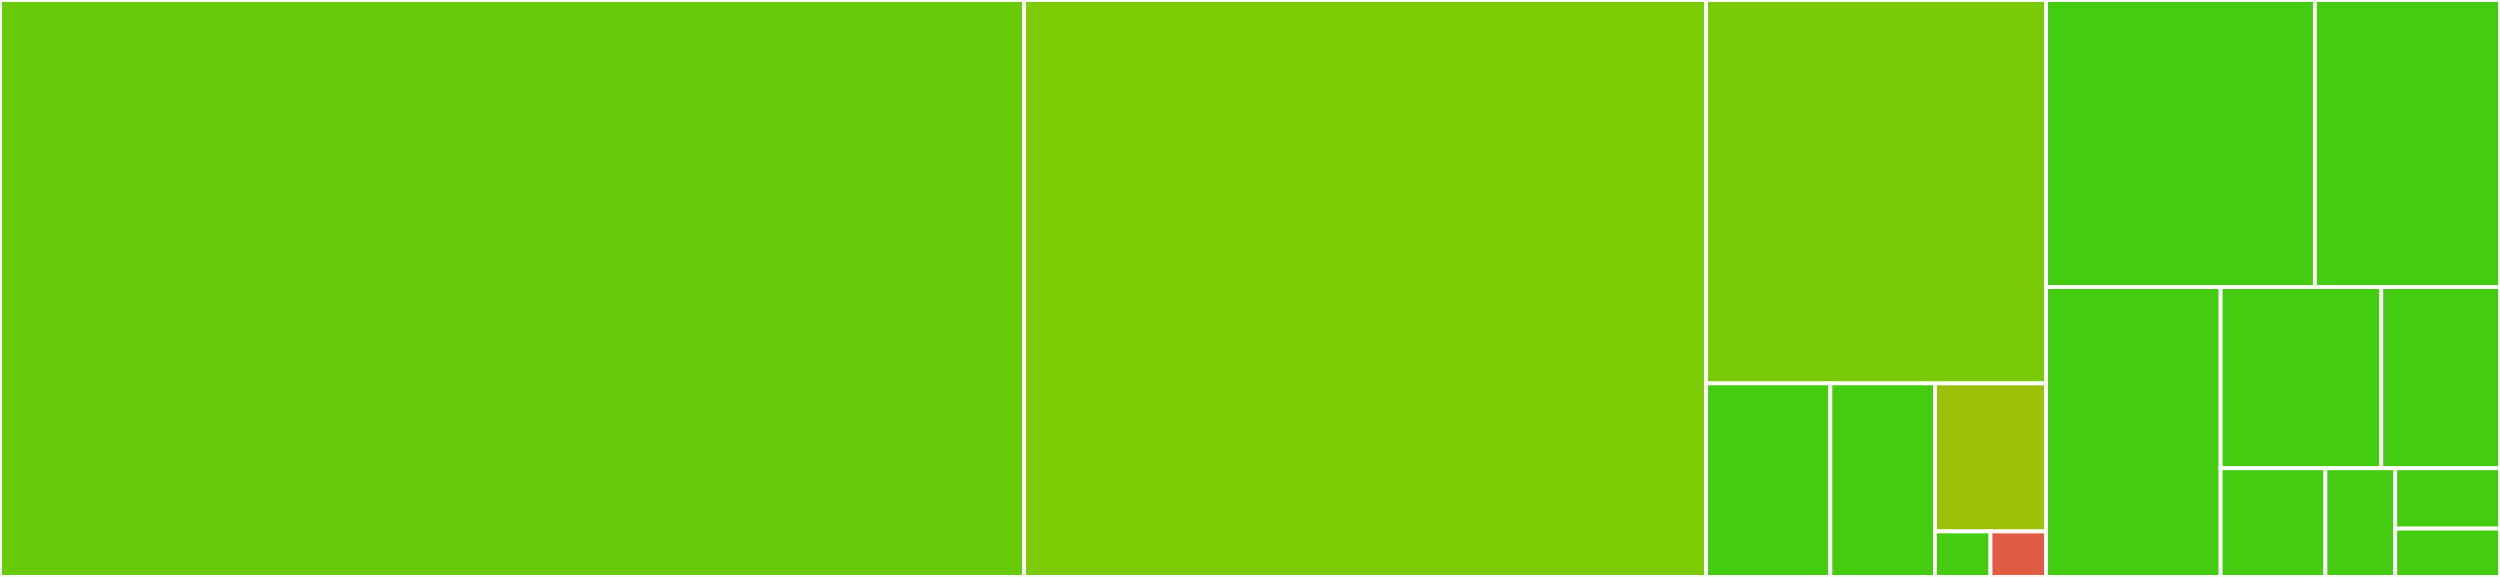 <svg baseProfile="full" width="650" height="150" viewBox="0 0 650 150" version="1.1"
xmlns="http://www.w3.org/2000/svg" xmlns:ev="http://www.w3.org/2001/xml-events"
xmlns:xlink="http://www.w3.org/1999/xlink">

<rect x="0" y="0" width="650" height="150" fill="#333333" stroke="none"/>

<style>rect.s{mask:url(#mask);}</style>
<defs>
  <pattern id="white" width="4" height="4" patternUnits="userSpaceOnUse" patternTransform="rotate(45)">
    <rect width="2" height="2" transform="translate(0,0)" fill="white"></rect>
  </pattern>
  <mask id="mask">
    <rect x="0" y="0" width="100%" height="100%" fill="url(#white)"></rect>
  </mask>
</defs>

<rect x="0" y="0" width="266.272" height="150.0" fill="#68cb09" stroke="white" stroke-width="1" class=" tooltipped" data-content="Decoder.ts"><title>Decoder.ts</title></rect>
<rect x="266.272" y="0" width="177.325" height="150.0" fill="#7dcb05" stroke="white" stroke-width="1" class=" tooltipped" data-content="Encoder.ts"><title>Encoder.ts</title></rect>
<rect x="443.596" y="0" width="88.377" height="99.677" fill="#78cb06" stroke="white" stroke-width="1" class=" tooltipped" data-content="utils/utf8.ts"><title>utils/utf8.ts</title></rect>
<rect x="443.596" y="99.677" width="32.292" height="50.323" fill="#4c1" stroke="white" stroke-width="1" class=" tooltipped" data-content="utils/int.ts"><title>utils/int.ts</title></rect>
<rect x="475.888" y="99.677" width="27.193" height="50.323" fill="#4c1" stroke="white" stroke-width="1" class=" tooltipped" data-content="utils/stream.ts"><title>utils/stream.ts</title></rect>
<rect x="503.081" y="99.677" width="28.893" height="38.482" fill="#9dc008" stroke="white" stroke-width="1" class=" tooltipped" data-content="utils/typedArrays.ts"><title>utils/typedArrays.ts</title></rect>
<rect x="503.081" y="138.159" width="14.446" height="11.841" fill="#4c1" stroke="white" stroke-width="1" class=" tooltipped" data-content="utils/prettyByte.ts"><title>utils/prettyByte.ts</title></rect>
<rect x="517.527" y="138.159" width="14.446" height="11.841" fill="#e05d44" stroke="white" stroke-width="1" class=" tooltipped" data-content="utils/symbol.dispose.ts"><title>utils/symbol.dispose.ts</title></rect>
<rect x="531.974" y="0" width="69.899" height="74.638" fill="#4c1" stroke="white" stroke-width="1" class=" tooltipped" data-content="timestamp.ts"><title>timestamp.ts</title></rect>
<rect x="601.873" y="0" width="48.127" height="74.638" fill="#4c1" stroke="white" stroke-width="1" class=" tooltipped" data-content="ExtensionCodec.ts"><title>ExtensionCodec.ts</title></rect>
<rect x="531.974" y="74.638" width="45.395" height="75.362" fill="#4c1" stroke="white" stroke-width="1" class=" tooltipped" data-content="CachedKeyDecoder.ts"><title>CachedKeyDecoder.ts</title></rect>
<rect x="577.368" y="74.638" width="41.763" height="47.101" fill="#4c1" stroke="white" stroke-width="1" class=" tooltipped" data-content="index.ts"><title>index.ts</title></rect>
<rect x="619.132" y="74.638" width="30.868" height="47.101" fill="#4c1" stroke="white" stroke-width="1" class=" tooltipped" data-content="decodeAsync.ts"><title>decodeAsync.ts</title></rect>
<rect x="577.368" y="121.739" width="27.237" height="28.261" fill="#4c1" stroke="white" stroke-width="1" class=" tooltipped" data-content="decode.ts"><title>decode.ts</title></rect>
<rect x="604.605" y="121.739" width="18.158" height="28.261" fill="#4c1" stroke="white" stroke-width="1" class=" tooltipped" data-content="DecodeError.ts"><title>DecodeError.ts</title></rect>
<rect x="622.763" y="121.739" width="27.237" height="15.7" fill="#4c1" stroke="white" stroke-width="1" class=" tooltipped" data-content="encode.ts"><title>encode.ts</title></rect>
<rect x="622.763" y="137.44" width="27.237" height="12.56" fill="#4c1" stroke="white" stroke-width="1" class=" tooltipped" data-content="ExtData.ts"><title>ExtData.ts</title></rect>
</svg>